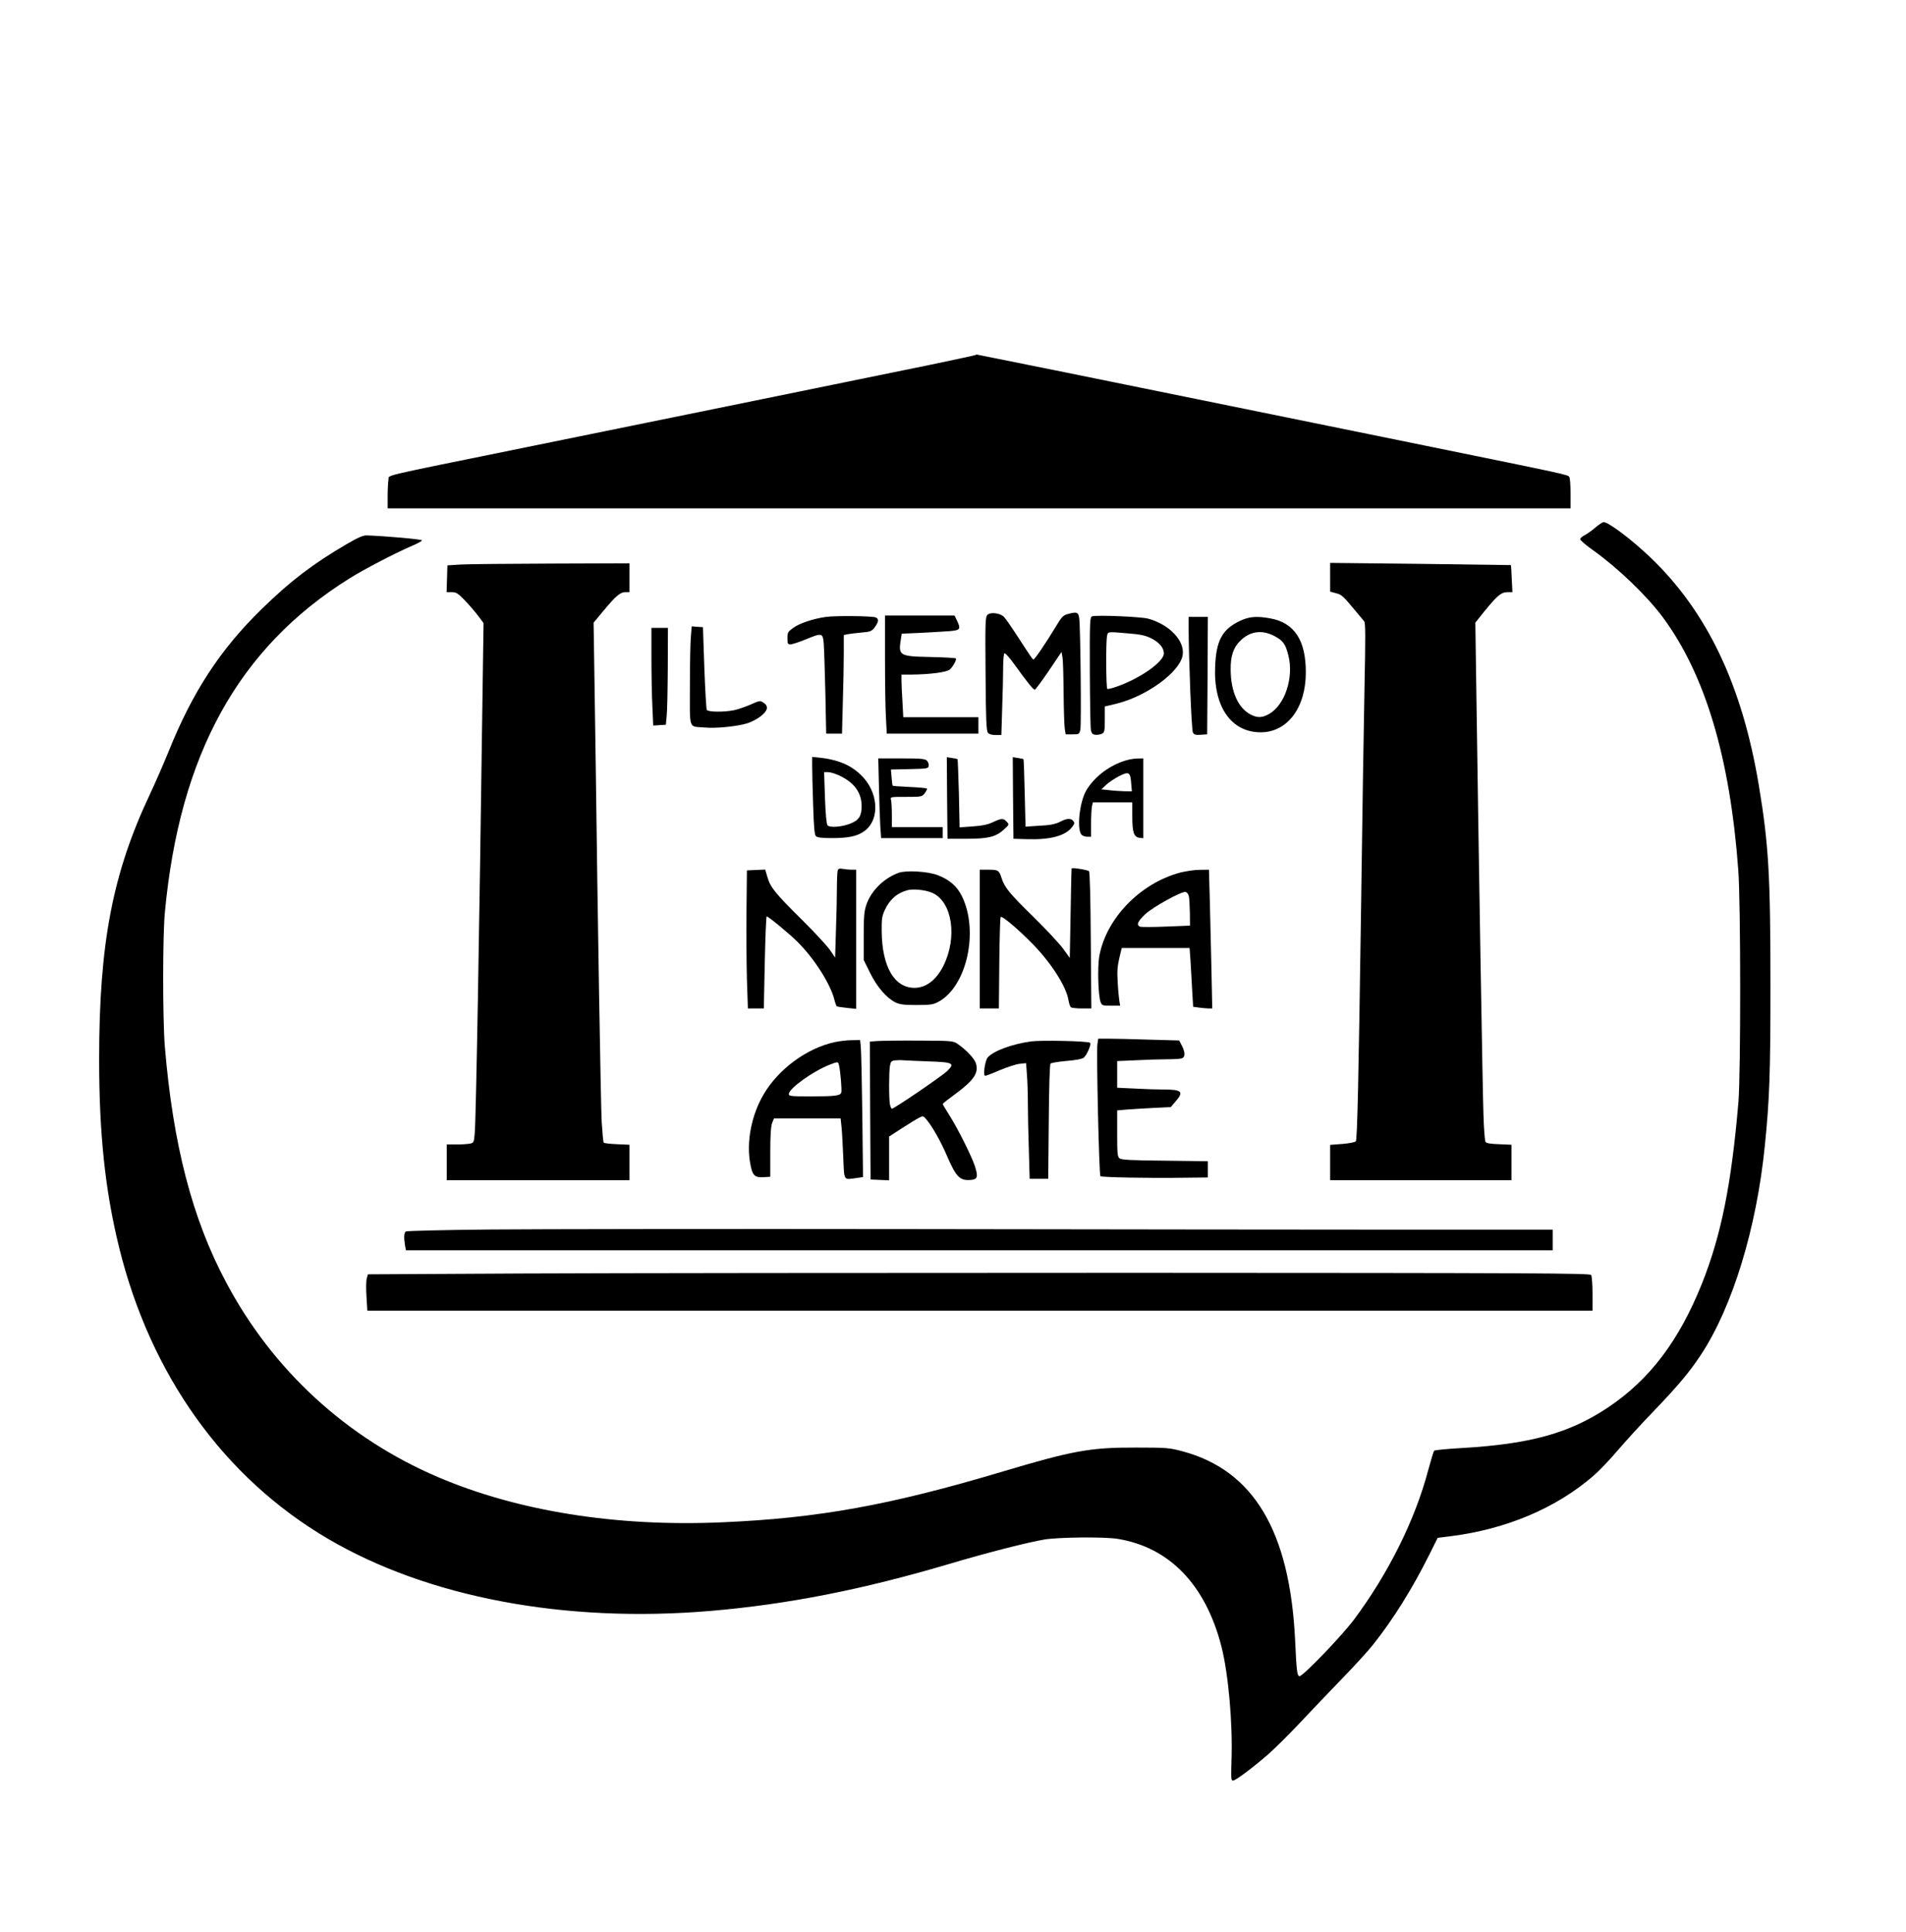 <?xml version="1.0" encoding="UTF-8" standalone="yes"?>
<svg version="1.0" xmlns="http://www.w3.org/2000/svg" width="1040pt" height="1054pt" viewBox="0 0 1387 1406" preserveAspectRatio="xMidYMid meet">
  <g transform="translate(0,1406) scale(0.1,-0.1)" fill="#000000" stroke="none">
    <path d="M7099 11476 c-2 -2 -148 -33 -324 -70 -625 -128 -2103 -430 -2950
-602 -1100 -224 -991 -198 -999 -236 -3 -17 -6 -70 -6 -119 l0 -89 4305 0
4305 0 0 108 c0 59 -4 113 -9 120 -10 17 -2 15 -1061 231 -487 99 -1229 250
-1650 336 -616 126 -1600 325 -1605 325 -1 0 -4 -2 -6 -4z"/>
    <path d="M11610 10220 c-25 -22 -60 -47 -77 -55 -18 -9 -33 -22 -33 -30 0 -7
44 -45 98 -83 180 -129 386 -327 503 -484 309 -417 490 -1022 550 -1843 18
-241 18 -1477 1 -1685 -51 -601 -126 -973 -267 -1326 -167 -415 -379 -694
-679 -896 -284 -190 -569 -269 -1076 -298 -102 -6 -188 -14 -193 -19 -4 -4
-23 -68 -43 -141 -95 -361 -290 -753 -541 -1089 -91 -121 -370 -411 -396 -411
-17 0 -22 41 -32 265 -39 792 -302 1233 -820 1372 -95 25 -112 27 -340 27
-332 1 -458 -22 -980 -178 -809 -241 -1330 -336 -2030 -366 -771 -34 -1489 81
-2071 330 -663 284 -1200 777 -1539 1415 -247 461 -388 1007 -447 1720 -16
203 -16 793 0 970 107 1154 536 1930 1344 2435 107 67 330 183 455 237 40 17
73 35 73 40 0 8 -275 32 -401 36 -27 1 -62 -14 -145 -62 -244 -142 -411 -269
-618 -471 -304 -296 -506 -605 -681 -1041 -37 -90 -97 -229 -135 -309 -272
-576 -370 -1085 -370 -1930 0 -545 44 -957 145 -1368 229 -931 762 -1676 1519
-2121 726 -427 1724 -616 2786 -526 563 48 1105 155 1731 340 281 84 581 160
701 180 108 17 429 20 528 5 379 -60 644 -334 759 -785 51 -200 83 -564 73
-833 -4 -124 -3 -142 11 -142 19 0 143 93 257 192 47 41 148 142 225 223 77
82 214 226 305 320 91 93 196 208 233 255 145 182 286 408 407 651 l63 126 96
12 c404 51 767 205 1037 439 45 39 124 122 176 184 53 62 170 191 262 286 185
193 262 286 346 413 229 348 404 920 464 1519 34 338 41 518 41 1165 0 802
-13 1029 -85 1461 -121 726 -375 1260 -787 1655 -140 134 -307 259 -343 259
-8 -1 -35 -19 -60 -40z"/>
    <path d="M3350 9951 l-95 -6 -3 -97 -3 -98 38 0 c32 0 44 -8 93 -58 30 -31 74
-82 97 -112 l41 -55 -9 -625 c-22 -1648 -46 -2987 -55 -3086 -6 -70 -7 -72
-36 -78 -17 -3 -61 -6 -99 -6 l-69 0 0 -130 0 -130 665 0 665 0 0 129 0 129
-90 4 c-49 2 -93 7 -97 11 -4 4 -10 72 -15 150 -7 129 -30 1523 -43 2567 -3
228 -8 562 -11 741 l-5 327 74 89 c89 107 120 133 158 133 l29 0 0 105 0 105
-567 -2 c-313 -1 -611 -4 -663 -7z"/>
    <path d="M9680 9859 l0 -105 44 -12 c37 -9 54 -24 116 -99 40 -48 79 -95 87
-104 11 -13 11 -98 3 -495 -5 -263 -17 -987 -25 -1609 -18 -1237 -27 -1664
-38 -1682 -4 -6 -47 -15 -97 -19 l-90 -7 0 -128 0 -129 660 0 660 0 0 129 0
129 -90 4 c-63 2 -93 7 -99 17 -5 7 -12 97 -15 200 -6 168 -35 1884 -52 3098
l-7 481 67 84 c93 114 122 138 167 138 l36 0 -5 98 c-2 53 -5 98 -6 99 0 0
-297 4 -658 9 l-658 7 0 -104z"/>
    <path d="M7186 9585 c-16 -16 -17 -50 -14 -430 2 -331 6 -415 17 -428 9 -11
29 -17 56 -17 l42 0 6 197 c4 108 7 240 7 294 0 54 4 101 10 104 5 3 38 -33
72 -81 93 -129 137 -184 148 -184 5 0 51 62 102 137 l93 138 7 -40 c4 -22 7
-137 8 -255 1 -118 5 -235 8 -260 l7 -45 50 0 c48 0 49 1 57 35 8 37 1 734 -8
808 -6 47 -17 51 -86 32 -32 -9 -44 -22 -89 -98 -64 -106 -149 -232 -158 -232
-7 0 -16 14 -124 180 -41 63 -83 123 -93 132 -30 27 -97 34 -118 13z"/>
    <path d="M6005 9569 c-94 -14 -187 -46 -233 -79 -39 -28 -42 -34 -42 -75 0
-40 2 -45 23 -45 12 0 60 16 107 35 122 50 127 49 134 -27 3 -35 8 -197 12
-360 l6 -298 58 0 57 0 6 227 c4 124 7 286 7 359 l0 132 28 6 c15 3 60 8 100
12 67 6 75 9 97 38 29 39 32 61 8 72 -27 11 -299 14 -368 3z"/>
    <path d="M6440 9263 c0 -175 3 -369 7 -430 l6 -113 334 0 333 0 0 60 0 60
-273 0 -274 0 -6 113 c-4 61 -7 131 -7 155 l0 42 68 0 c136 1 262 17 284 37
24 22 52 73 43 81 -3 3 -85 8 -183 10 -230 5 -236 9 -216 133 l6 37 137 6 c75
4 169 9 209 12 81 7 86 14 55 79 l-17 35 -253 0 -253 0 0 -317z"/>
    <path d="M7948 9574 c-17 -5 -18 -32 -17 -402 1 -218 4 -410 8 -427 5 -23 12
-31 33 -33 15 -2 36 2 48 8 18 10 20 20 20 104 l0 94 88 21 c218 55 454 227
478 349 20 104 -92 225 -250 269 -51 14 -373 28 -408 17z m261 -124 c90 -7
126 -15 167 -35 60 -30 94 -70 94 -111 0 -60 -171 -181 -339 -240 -36 -13 -69
-21 -73 -18 -9 6 -11 337 -2 383 7 35 -2 34 153 21z"/>
    <path d="M8650 9493 c1 -234 21 -746 31 -764 8 -16 19 -20 57 -17 l47 3 3 428
2 427 -70 0 -70 0 0 -77z"/>
    <path d="M9024 9541 c-129 -61 -173 -142 -181 -331 -13 -293 116 -480 332
-480 193 0 328 178 328 435 1 234 -83 362 -258 394 -99 18 -153 14 -221 -18z
m246 -108 c66 -34 85 -59 106 -143 41 -161 -25 -362 -141 -427 -49 -28 -85
-29 -133 -4 -91 47 -145 167 -146 326 -1 99 19 161 69 210 69 70 156 83 245
38z"/>
    <path d="M5027 9424 c-4 -42 -7 -204 -7 -360 0 -323 -12 -289 105 -299 80 -8
236 7 311 30 28 8 72 31 97 50 55 42 62 75 22 101 -25 16 -28 15 -93 -14 -37
-16 -91 -35 -120 -41 -73 -15 -189 -14 -199 2 -4 6 -12 145 -18 307 l-10 295
-41 3 -41 3 -6 -77z"/>
    <path d="M4740 9272 c0 -121 3 -281 7 -356 l6 -137 46 3 46 3 6 65 c4 36 7
194 8 353 l1 287 -60 0 -60 0 0 -218z"/>
    <path d="M5910 8482 c0 -38 3 -164 7 -281 5 -163 10 -216 20 -227 11 -10 42
-14 113 -14 125 0 188 13 240 51 117 85 103 289 -29 412 -75 71 -164 107 -293
122 l-58 6 0 -69z m196 -66 c110 -51 164 -125 164 -224 0 -71 -20 -102 -81
-126 -61 -25 -152 -32 -167 -13 -8 9 -14 76 -19 201 l-6 186 29 0 c16 0 52
-11 80 -24z"/>
    <path d="M6892 8252 l3 -297 135 0 c161 0 214 13 273 65 42 38 42 38 23 59
-24 27 -38 26 -100 -3 -38 -18 -76 -26 -147 -31 l-96 -7 -5 247 c-4 135 -8
248 -10 249 -1 2 -20 6 -41 9 l-37 6 2 -297z"/>
    <path d="M7372 8252 l3 -297 100 -3 c171 -5 280 25 328 90 17 22 18 30 7 43
-17 21 -48 19 -95 -6 -25 -14 -64 -23 -105 -26 -36 -2 -83 -5 -106 -7 l-41 -3
-6 244 c-3 134 -7 246 -9 247 -1 2 -20 6 -41 9 l-37 6 2 -297z"/>
    <path d="M6396 8333 c3 -115 7 -245 10 -290 l6 -83 224 0 224 0 0 40 0 40
-185 0 -185 0 0 88 c0 48 -3 97 -6 110 -6 22 -6 22 109 22 113 0 116 1 136 26
11 15 19 30 16 34 -2 4 -59 9 -125 12 -66 3 -122 7 -124 9 -2 2 -6 30 -8 61
l-5 57 136 3 c130 3 136 4 139 24 2 12 -4 29 -13 38 -14 13 -43 16 -185 16
l-169 0 5 -207z"/>
    <path d="M8165 8516 c-111 -41 -207 -119 -261 -211 -48 -84 -69 -278 -34 -320
7 -8 25 -15 41 -15 l29 0 0 94 c0 51 3 108 6 125 l7 31 143 0 144 0 0 -102 c0
-118 12 -151 53 -156 l27 -3 0 290 0 291 -47 -1 c-27 0 -75 -10 -108 -23z m67
-158 l5 -58 -56 1 c-31 1 -81 4 -111 8 l-55 6 35 33 c19 18 62 46 94 63 72 36
82 30 88 -53z"/>
    <path d="M6096 7725 c-3 -9 -6 -67 -6 -129 0 -62 -3 -201 -7 -309 l-6 -197
-35 52 c-19 29 -112 130 -207 224 -195 193 -229 235 -251 311 l-16 54 -66 -3
-67 -3 -3 -290 c-2 -159 0 -386 3 -502 l7 -213 58 0 58 0 7 335 c4 184 10 335
14 335 12 0 166 -127 225 -186 120 -119 239 -306 267 -418 6 -26 15 -48 19
-51 3 -2 37 -7 73 -11 l67 -7 0 507 0 506 -34 0 c-18 0 -47 3 -63 6 -23 4 -32
2 -37 -11z"/>
    <path d="M7798 7739 c-1 -2 -4 -149 -7 -327 l-6 -324 -50 69 c-27 37 -124 140
-213 228 -173 169 -211 215 -232 280 -19 61 -26 65 -96 65 l-64 0 0 -505 0
-505 69 0 70 0 3 329 c2 181 6 333 10 337 11 10 131 -92 239 -203 134 -139
240 -307 255 -405 4 -24 12 -46 18 -50 6 -4 42 -8 79 -8 l69 0 -4 495 c-2 316
-7 498 -13 504 -10 10 -123 28 -127 20z"/>
    <path d="M8592 7710 c-295 -78 -544 -335 -593 -614 -13 -79 -7 -285 10 -328
10 -27 14 -28 77 -28 l66 0 -6 33 c-3 17 -9 78 -12 134 -5 80 -3 117 11 177
l18 76 247 0 247 0 7 -97 c3 -54 9 -150 12 -214 l7 -117 45 -6 c24 -3 56 -6
69 -6 l25 0 -6 293 c-4 160 -9 388 -12 505 l-6 212 -67 -1 c-36 0 -99 -9 -139
-19z m59 -170 c4 -14 7 -68 8 -121 l1 -96 -173 -7 c-94 -4 -180 -4 -190 -1
-29 12 -19 37 36 90 56 53 266 169 295 163 9 -2 19 -14 23 -28z"/>
    <path d="M6538 7707 c-111 -42 -200 -132 -235 -236 -15 -46 -18 -88 -18 -227
l0 -171 47 -95 c51 -103 119 -181 184 -214 32 -15 61 -19 154 -19 101 0 120 3
158 23 207 110 297 514 172 769 -36 73 -91 121 -178 154 -72 27 -229 36 -284
16z m247 -146 c145 -64 184 -325 79 -533 -52 -102 -126 -158 -209 -158 -147 0
-236 153 -239 410 -1 90 2 112 22 155 36 79 90 126 167 146 43 11 131 2 180
-20z"/>
    <path d="M7986 6458 c-8 -55 12 -950 22 -959 8 -8 358 -15 605 -11 l177 2 0
59 0 59 -313 4 c-248 2 -317 6 -330 17 -15 11 -17 37 -17 181 l0 168 68 6 c37
3 124 8 195 12 l127 6 35 41 c62 72 47 87 -90 87 -44 0 -137 3 -207 7 l-128 6
0 97 0 97 137 6 c75 4 175 7 222 7 47 0 96 3 109 6 28 8 29 41 3 93 l-20 38
-218 6 c-120 4 -252 7 -294 7 l-77 0 -6 -42z"/>
    <path d="M6074 6475 c-202 -44 -407 -194 -516 -378 -90 -151 -129 -350 -98
-510 15 -83 32 -99 96 -95 l49 3 0 180 c0 125 5 190 14 213 l13 32 243 0 242
0 6 -57 c4 -32 9 -131 13 -220 8 -184 -1 -170 98 -157 l46 7 -5 446 c-3 245
-8 470 -11 499 l-5 52 -62 -1 c-34 0 -90 -7 -123 -14z m31 -168 c10 -37 22
-180 17 -198 -6 -24 -44 -29 -223 -29 -142 0 -159 2 -159 17 0 40 175 166 298
214 60 23 61 23 67 -4z"/>
    <path d="M6387 6483 l-57 -4 2 -502 3 -502 68 -3 67 -3 0 160 0 159 93 60 c50
32 106 67 124 76 31 16 32 15 57 -15 41 -49 102 -157 145 -257 69 -160 95
-187 177 -180 48 4 53 24 28 101 -23 71 -121 267 -183 366 -28 44 -51 83 -51
86 0 3 42 36 94 74 135 100 170 153 147 224 -12 34 -70 96 -131 138 -34 23
-39 24 -280 25 -135 1 -271 -1 -303 -3z m363 -148 c187 -6 201 -13 143 -70
-36 -36 -387 -275 -403 -275 -4 0 -10 14 -14 31 -8 40 -8 233 0 281 6 32 10
37 38 40 17 2 42 3 56 1 14 -1 95 -5 180 -8z"/>
    <path d="M7502 6480 c-140 -20 -270 -68 -314 -116 -20 -23 -36 -134 -19 -134
7 0 55 18 107 41 53 22 117 43 143 46 l48 5 6 -83 c4 -46 7 -141 7 -210 0 -69
3 -221 7 -337 l6 -212 68 0 67 0 4 415 c2 258 7 418 13 424 6 5 58 14 117 19
65 5 114 15 124 23 23 19 58 99 47 109 -12 13 -358 20 -431 10z"/>
    <path d="M3560 5111 c-327 -3 -601 -10 -607 -14 -14 -9 -16 -42 -7 -99 l7 -38
4173 0 4174 0 0 75 0 75 -1077 0 c-593 0 -2201 2 -3573 4 -1372 2 -2763 0
-3090 -3z"/>
    <path d="M3801 4791 l-1125 -6 -8 -30 c-5 -16 -6 -76 -2 -132 l6 -103 4459 0
4459 0 0 123 c0 67 -5 129 -10 137 -8 13 -390 15 -3332 16 -1828 0 -3829 -2
-4447 -5z"/>
  </g>
</svg>